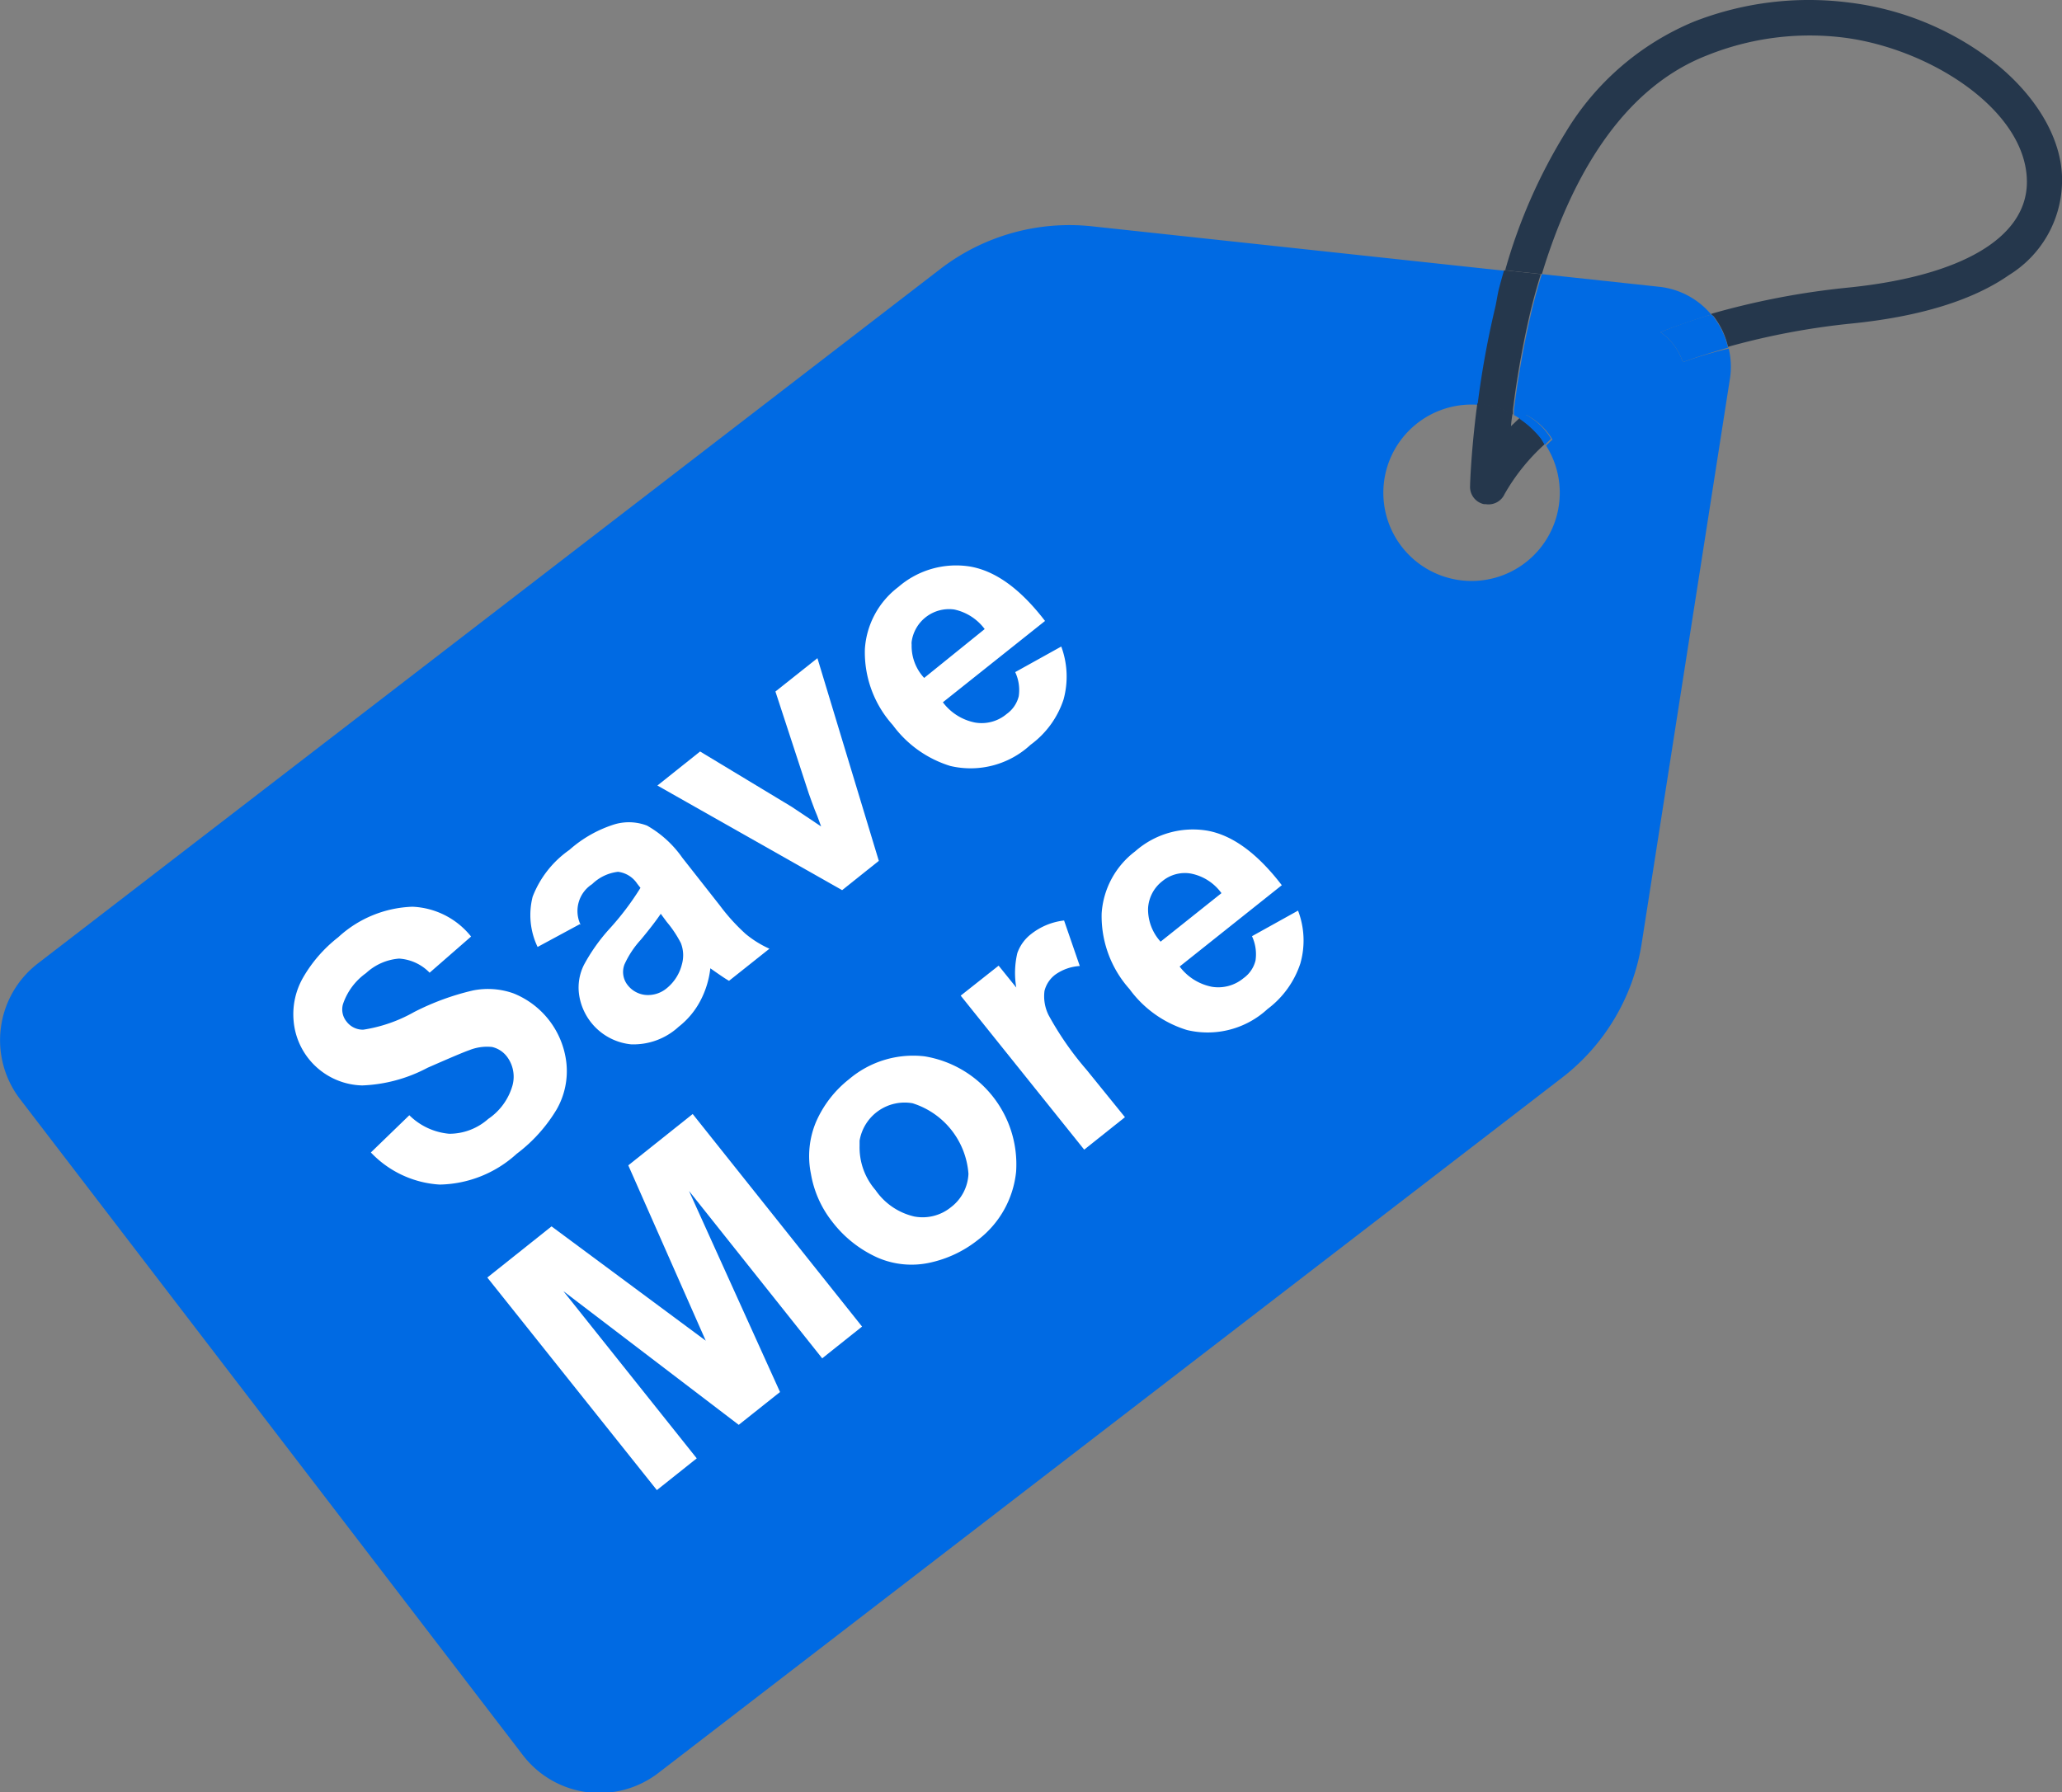 <svg id="Layer_1" data-name="Layer 1" xmlns="http://www.w3.org/2000/svg" viewBox="0 0 116.87 101.6"><rect x="0" y="0" width="116.87" height="101.6" fill="#808080" stroke="none"/><defs><style>.cls-1{fill:none;}.cls-2{fill:#006ae3;}.cls-3{fill:#25374c;}.cls-4{fill:#fff;}</style></defs><title>footer-icon-3</title><path class="cls-1" d="M1099.16,209.21a2.59,2.59,0,0,0-.39-.25,5.29,5.29,0,0,1-.09.71Z" transform="translate(-1013.04 -185.47)"/><path class="cls-1" d="M1110,203.3a43.91,43.91,0,0,1,7.79-1.49c6.37-.65,10-2.81,10.1-5.92.06-4-5.39-7.59-10.31-8.24a15.59,15.59,0,0,0-7.82,1c-5,1.94-7.79,7.23-9.36,12.4l6.68.72A4.51,4.51,0,0,1,1110,203.3Z" transform="translate(-1013.04 -185.47)"/><path class="cls-1" d="M1098.32,213.51a1,1,0,0,1-1.07.58h-.1a1,1,0,0,1-.79-1c0-.12.05-1.82.36-4.32v-.35a4.92,4.92,0,0,0-3.41,1,5,5,0,1,0,7.23,1.31A11.28,11.28,0,0,0,1098.32,213.51Z" transform="translate(-1013.04 -185.47)"/><path class="cls-2" d="M1108.42,206a3.43,3.43,0,0,0-.53-1,3.28,3.28,0,0,0-.74-.7c.89-.35,1.85-.68,2.88-1a4.47,4.47,0,0,0-2.92-1.57l-6.68-.72c-.22.7-.41,1.4-.58,2.09a52.75,52.75,0,0,0-1,5.59V209a2.59,2.59,0,0,1,.39.25l.28-.27a3.69,3.69,0,0,1,1.27,1.05,2.25,2.25,0,0,1,.24.36c-.13.11-.24.23-.36.34a5,5,0,1,1-3.82-2.31,51.12,51.12,0,0,1,1-5.5c.08-.36.18-.73.28-1.09s.18-.67.28-1l-23.47-2.53a12,12,0,0,0-8.58,2.4l-51.18,39.39a5.49,5.49,0,0,0-1,7.69l28.5,37.19a5.47,5.47,0,0,0,7.68,1h0l51.19-39.39a11.94,11.94,0,0,0,4.54-7.65l5-32a4.42,4.42,0,0,0-.07-1.7A23.1,23.1,0,0,0,1108.42,206Z" transform="translate(-1013.04 -185.47)"/><path class="cls-3" d="M1096.72,208.73c-.31,2.5-.36,4.2-.36,4.32a1,1,0,0,0,.79,1h.1a1,1,0,0,0,1.07-.58,11.44,11.44,0,0,1,2.27-2.82,4.11,4.11,0,0,0-.24-.39,5.36,5.36,0,0,0-1.19-1.09l-.48.46a6.27,6.27,0,0,1,.09-.71,4.86,4.86,0,0,0-2-.58C1096.75,208.49,1096.74,208.62,1096.72,208.73Z" transform="translate(-1013.04 -185.47)"/><path class="cls-3" d="M1126.42,189.29a16.65,16.65,0,0,0-8.54-3.67,17.9,17.9,0,0,0-8.84,1.08,15.35,15.35,0,0,0-7.26,6.27,30.64,30.64,0,0,0-3.43,7.82l2.08.22c1.57-5.17,4.38-10.46,9.36-12.4a15.59,15.59,0,0,1,7.82-1c4.92.65,10.37,4.19,10.31,8.24-.05,3.11-3.73,5.27-10.1,5.92a43.91,43.91,0,0,0-7.79,1.49c0,.06.11.1.15.16a4.4,4.4,0,0,1,.8,1.71,41.54,41.54,0,0,1,7-1.32c3.88-.39,6.88-1.32,8.93-2.75a6.31,6.31,0,0,0,3-5.18C1130,193.65,1128.71,191.24,1126.42,189.29Z" transform="translate(-1013.04 -185.47)"/><path class="cls-3" d="M1097.79,202.88a51.12,51.12,0,0,0-1,5.5,4.86,4.86,0,0,1,2,.58v-.27a52.75,52.75,0,0,1,1-5.59c.17-.69.36-1.39.58-2.09l-2.08-.22c-.1.33-.19.66-.28,1S1097.87,202.52,1097.79,202.88Z" transform="translate(-1013.04 -185.47)"/><path class="cls-2" d="M1100.59,210.69c.12-.11.23-.23.36-.34a2.25,2.25,0,0,0-.24-.36,3.69,3.69,0,0,0-1.27-1.05l-.28.27a5.36,5.36,0,0,1,1.19,1.09A4.11,4.11,0,0,1,1100.59,210.69Z" transform="translate(-1013.04 -185.47)"/><path class="cls-2" d="M1110.18,203.46c0-.06-.1-.1-.15-.16a29.37,29.37,0,0,0-2.88,1,3.28,3.28,0,0,1,.74.7,3.43,3.43,0,0,1,.53,1c.79-.29,1.65-.56,2.56-.82A4.44,4.44,0,0,0,1110.18,203.46Z" transform="translate(-1013.04 -185.47)"/><path class="cls-4" d="M1034.06,250.8l2.18-2.11a3.67,3.67,0,0,0,2.26,1.05,3.32,3.32,0,0,0,2.21-.84,3.42,3.42,0,0,0,1.38-1.91,1.89,1.89,0,0,0-.33-1.64,1.48,1.48,0,0,0-.83-.53,2.71,2.71,0,0,0-1.29.18c-.37.13-1.16.47-2.37,1a8.56,8.56,0,0,1-3.7,1,4,4,0,0,1-3.89-3.68,4.17,4.17,0,0,1,.53-2.42,7.87,7.87,0,0,1,2-2.3,6.52,6.52,0,0,1,4.21-1.73,4.49,4.49,0,0,1,3.32,1.69l-2.35,2.05a2.64,2.64,0,0,0-1.73-.8,3.1,3.1,0,0,0-1.87.82,3.55,3.55,0,0,0-1.31,1.76,1.09,1.09,0,0,0,.21,1,1.16,1.16,0,0,0,.94.45,8.44,8.44,0,0,0,2.88-1,14.54,14.54,0,0,1,3.32-1.22,4.32,4.32,0,0,1,2.31.16,4.82,4.82,0,0,1,3,3.93,4.37,4.37,0,0,1-.55,2.65,8.83,8.83,0,0,1-2.27,2.52,6.64,6.64,0,0,1-4.36,1.74A5.86,5.86,0,0,1,1034.06,250.8Z" transform="translate(-1013.04 -185.47)"/><path class="cls-4" d="M1045.9,237.86l-2.39,1.29a4.19,4.19,0,0,1-.28-2.85,5.77,5.77,0,0,1,2.08-2.65,7,7,0,0,1,2.59-1.46,2.88,2.88,0,0,1,1.81.08,6.11,6.11,0,0,1,2,1.82l2.13,2.71a11.12,11.12,0,0,0,1.46,1.61,5.87,5.87,0,0,0,1.35.84l-2.29,1.82c-.18-.1-.43-.27-.76-.5l-.3-.21a5.16,5.16,0,0,1-.58,1.87,4.54,4.54,0,0,1-1.21,1.44,3.78,3.78,0,0,1-2.71,1,3.31,3.31,0,0,1-2.94-2.83,2.87,2.87,0,0,1,.28-1.68,10.32,10.32,0,0,1,1.41-2,15.76,15.76,0,0,0,1.79-2.36l-.18-.23a1.53,1.53,0,0,0-1.09-.68,2.51,2.51,0,0,0-1.47.7,1.81,1.81,0,0,0-.65,2.31Zm4.59-.59c-.22.33-.59.82-1.13,1.47a5.31,5.31,0,0,0-.93,1.41,1.2,1.2,0,0,0,.19,1.17,1.46,1.46,0,0,0,1,.55,1.66,1.66,0,0,0,1.21-.38,2.53,2.53,0,0,0,.86-1.36,1.89,1.89,0,0,0-.06-1.2,6.43,6.43,0,0,0-.8-1.2Z" transform="translate(-1013.04 -185.47)"/><path class="cls-4" d="M1060.77,235.93,1050.3,230l2.42-1.93,5.2,3.14,1.66,1.11c-.17-.48-.29-.79-.36-.94-.12-.31-.23-.62-.34-.93l-1.89-5.78,2.38-1.89,3.48,11.49Z" transform="translate(-1013.04 -185.47)"/><path class="cls-4" d="M1070.58,223.57l2.61-1.45a4.9,4.9,0,0,1,.13,3,5.18,5.18,0,0,1-1.87,2.57,5,5,0,0,1-4.55,1.2,6.37,6.37,0,0,1-3.26-2.32,6.16,6.16,0,0,1-1.58-4.31,4.79,4.79,0,0,1,1.89-3.51,5,5,0,0,1,4.1-1.16c1.44.26,2.84,1.28,4.22,3.08l-5.79,4.61a3,3,0,0,0,1.83,1.15,2.2,2.2,0,0,0,1.79-.49,1.74,1.74,0,0,0,.68-1A2.4,2.4,0,0,0,1070.58,223.57Zm-1.73-2.44a2.91,2.91,0,0,0-1.73-1.11,2.14,2.14,0,0,0-2.41,1.83.88.88,0,0,0,0,.17,2.66,2.66,0,0,0,.71,1.88Z" transform="translate(-1013.04 -185.47)"/><path class="cls-4" d="M1050.27,269.94l-9.61-12.05,3.64-2.9,8.74,6.48-4.39-9.94,3.65-2.91,9.6,12.05-2.26,1.8-7.55-9.49,5.16,11.4-2.34,1.86-9.94-7.58,7.56,9.48Z" transform="translate(-1013.04 -185.47)"/><path class="cls-4" d="M1060.19,254.7A6,6,0,0,1,1059,252a5,5,0,0,1,.29-2.93,6.26,6.26,0,0,1,1.87-2.42,5.61,5.61,0,0,1,4.28-1.3,6.2,6.2,0,0,1,5.19,6.55,5.57,5.57,0,0,1-2.18,3.87,6.62,6.62,0,0,1-2.72,1.28,4.83,4.83,0,0,1-2.93-.28A6.68,6.68,0,0,1,1060.19,254.7Zm2.47-1.77a3.66,3.66,0,0,0,2.2,1.5,2.54,2.54,0,0,0,2.07-.52,2.51,2.51,0,0,0,1-1.9,4.54,4.54,0,0,0-3.17-4,2.59,2.59,0,0,0-3,2.12c0,.1,0,.2,0,.3a3.68,3.68,0,0,0,.9,2.5Z" transform="translate(-1013.04 -185.47)"/><path class="cls-4" d="M1076.8,248.8l-2.31,1.84-7-8.73,2.15-1.7,1,1.24a4.92,4.92,0,0,1,.06-1.95,2.34,2.34,0,0,1,.78-1.08,3.69,3.69,0,0,1,1.87-.77l.89,2.58a2.68,2.68,0,0,0-1.39.49,1.66,1.66,0,0,0-.61.92,2.39,2.39,0,0,0,.24,1.39,17.66,17.66,0,0,0,2.14,3.08Z" transform="translate(-1013.04 -185.47)"/><path class="cls-4" d="M1084,238.54l2.61-1.45a4.74,4.74,0,0,1,.13,3,5.29,5.29,0,0,1-1.86,2.58,5,5,0,0,1-4.56,1.19,6.31,6.31,0,0,1-3.26-2.32,6.2,6.2,0,0,1-1.58-4.3,4.8,4.8,0,0,1,1.9-3.51,4.94,4.94,0,0,1,4.1-1.17q2.14.39,4.21,3.09l-5.79,4.61a3,3,0,0,0,1.84,1.15,2.24,2.24,0,0,0,1.78-.49,1.74,1.74,0,0,0,.68-1A2.43,2.43,0,0,0,1084,238.54Zm-1.73-2.44a2.8,2.8,0,0,0-1.73-1.11,2,2,0,0,0-1.62.43,2.09,2.09,0,0,0-.81,1.55,2.72,2.72,0,0,0,.71,1.88Z" transform="translate(-1013.04 -185.47)"/></svg>
